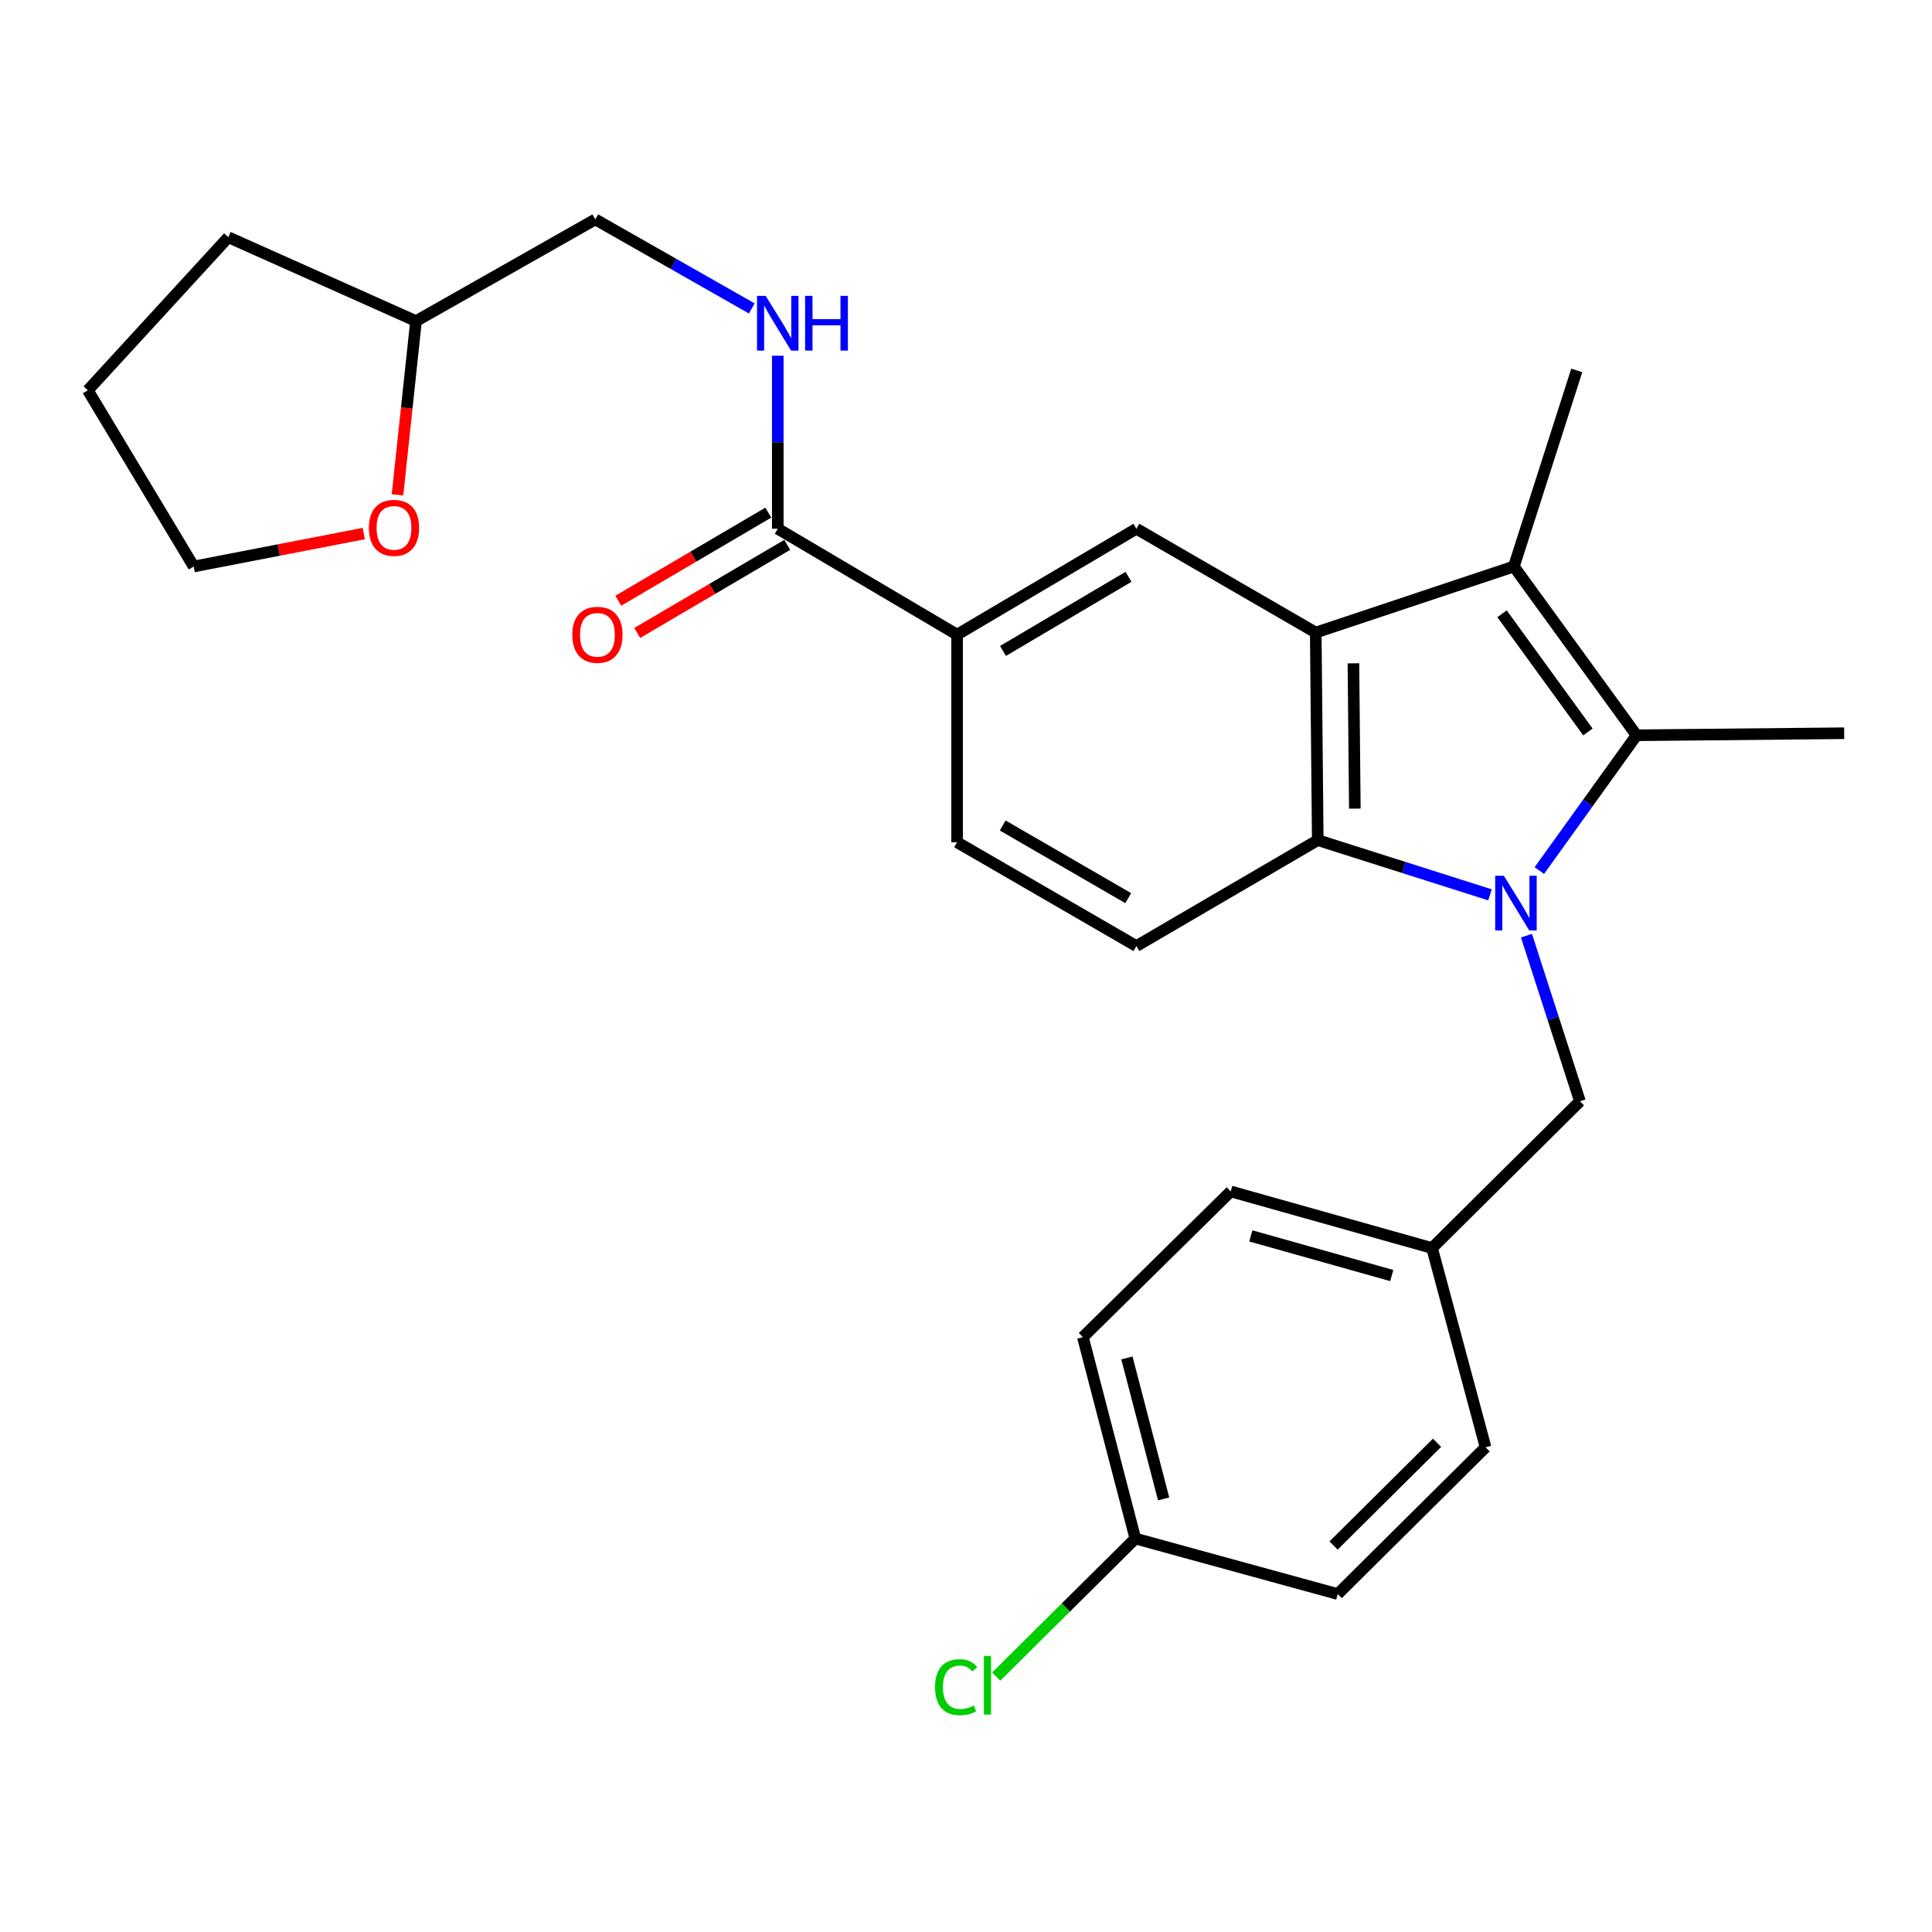 <?xml version='1.0' encoding='iso-8859-1'?>
<svg version='1.1' baseProfile='full'
              xmlns='http://www.w3.org/2000/svg'
                      xmlns:rdkit='http://www.rdkit.org/xml'
                      xmlns:xlink='http://www.w3.org/1999/xlink'
                  xml:space='preserve'
width='1000px' height='1000px' viewBox='0 0 1000 1000'>
<!-- END OF HEADER -->
<rect style='opacity:1.0;fill:#FFFFFF;stroke:none' width='1000' height='1000' x='0' y='0'> </rect>
<path class='bond-0' d='M 796.751,450.607 L 821.911,415.594' style='fill:none;fill-rule:evenodd;stroke:#0000FF;stroke-width:6px;stroke-linecap:butt;stroke-linejoin:miter;stroke-opacity:1' />
<path class='bond-0' d='M 821.911,415.594 L 847.071,380.582' style='fill:none;fill-rule:evenodd;stroke:#000000;stroke-width:6px;stroke-linecap:butt;stroke-linejoin:miter;stroke-opacity:1' />
<path class='bond-3' d='M 771.223,463.174 L 726.646,449.013' style='fill:none;fill-rule:evenodd;stroke:#0000FF;stroke-width:6px;stroke-linecap:butt;stroke-linejoin:miter;stroke-opacity:1' />
<path class='bond-3' d='M 726.646,449.013 L 682.07,434.851' style='fill:none;fill-rule:evenodd;stroke:#000000;stroke-width:6px;stroke-linecap:butt;stroke-linejoin:miter;stroke-opacity:1' />
<path class='bond-7' d='M 790.095,484.295 L 803.933,527.155' style='fill:none;fill-rule:evenodd;stroke:#0000FF;stroke-width:6px;stroke-linecap:butt;stroke-linejoin:miter;stroke-opacity:1' />
<path class='bond-7' d='M 803.933,527.155 L 817.77,570.014' style='fill:none;fill-rule:evenodd;stroke:#000000;stroke-width:6px;stroke-linecap:butt;stroke-linejoin:miter;stroke-opacity:1' />
<path class='bond-2' d='M 847.071,380.582 L 783.579,293.218' style='fill:none;fill-rule:evenodd;stroke:#000000;stroke-width:6px;stroke-linecap:butt;stroke-linejoin:miter;stroke-opacity:1' />
<path class='bond-2' d='M 821.896,378.851 L 777.452,317.696' style='fill:none;fill-rule:evenodd;stroke:#000000;stroke-width:6px;stroke-linecap:butt;stroke-linejoin:miter;stroke-opacity:1' />
<path class='bond-15' d='M 847.071,380.582 L 954.545,379.518' style='fill:none;fill-rule:evenodd;stroke:#000000;stroke-width:6px;stroke-linecap:butt;stroke-linejoin:miter;stroke-opacity:1' />
<path class='bond-1' d='M 681.027,327.409 L 682.07,434.851' style='fill:none;fill-rule:evenodd;stroke:#000000;stroke-width:6px;stroke-linecap:butt;stroke-linejoin:miter;stroke-opacity:1' />
<path class='bond-1' d='M 700.53,343.337 L 701.26,418.547' style='fill:none;fill-rule:evenodd;stroke:#000000;stroke-width:6px;stroke-linecap:butt;stroke-linejoin:miter;stroke-opacity:1' />
<path class='bond-4' d='M 681.027,327.409 L 588.192,273.677' style='fill:none;fill-rule:evenodd;stroke:#000000;stroke-width:6px;stroke-linecap:butt;stroke-linejoin:miter;stroke-opacity:1' />
<path class='bond-27' d='M 681.027,327.409 L 783.579,293.218' style='fill:none;fill-rule:evenodd;stroke:#000000;stroke-width:6px;stroke-linecap:butt;stroke-linejoin:miter;stroke-opacity:1' />
<path class='bond-16' d='M 783.579,293.218 L 816.126,191.73' style='fill:none;fill-rule:evenodd;stroke:#000000;stroke-width:6px;stroke-linecap:butt;stroke-linejoin:miter;stroke-opacity:1' />
<path class='bond-8' d='M 682.07,434.851 L 588.192,489.68' style='fill:none;fill-rule:evenodd;stroke:#000000;stroke-width:6px;stroke-linecap:butt;stroke-linejoin:miter;stroke-opacity:1' />
<path class='bond-29' d='M 588.192,273.677 L 495.389,328.494' style='fill:none;fill-rule:evenodd;stroke:#000000;stroke-width:6px;stroke-linecap:butt;stroke-linejoin:miter;stroke-opacity:1' />
<path class='bond-29' d='M 584.111,298.558 L 519.149,336.93' style='fill:none;fill-rule:evenodd;stroke:#000000;stroke-width:6px;stroke-linecap:butt;stroke-linejoin:miter;stroke-opacity:1' />
<path class='bond-5' d='M 402.575,273.677 L 495.389,328.494' style='fill:none;fill-rule:evenodd;stroke:#000000;stroke-width:6px;stroke-linecap:butt;stroke-linejoin:miter;stroke-opacity:1' />
<path class='bond-9' d='M 402.575,273.677 L 402.575,228.897' style='fill:none;fill-rule:evenodd;stroke:#000000;stroke-width:6px;stroke-linecap:butt;stroke-linejoin:miter;stroke-opacity:1' />
<path class='bond-9' d='M 402.575,228.897 L 402.575,184.118' style='fill:none;fill-rule:evenodd;stroke:#0000FF;stroke-width:6px;stroke-linecap:butt;stroke-linejoin:miter;stroke-opacity:1' />
<path class='bond-11' d='M 397.677,265.335 L 358.854,288.132' style='fill:none;fill-rule:evenodd;stroke:#000000;stroke-width:6px;stroke-linecap:butt;stroke-linejoin:miter;stroke-opacity:1' />
<path class='bond-11' d='M 358.854,288.132 L 320.032,310.929' style='fill:none;fill-rule:evenodd;stroke:#FF0000;stroke-width:6px;stroke-linecap:butt;stroke-linejoin:miter;stroke-opacity:1' />
<path class='bond-11' d='M 407.474,282.018 L 368.651,304.816' style='fill:none;fill-rule:evenodd;stroke:#000000;stroke-width:6px;stroke-linecap:butt;stroke-linejoin:miter;stroke-opacity:1' />
<path class='bond-11' d='M 368.651,304.816 L 329.829,327.613' style='fill:none;fill-rule:evenodd;stroke:#FF0000;stroke-width:6px;stroke-linecap:butt;stroke-linejoin:miter;stroke-opacity:1' />
<path class='bond-6' d='M 495.389,328.494 L 495.389,435.958' style='fill:none;fill-rule:evenodd;stroke:#000000;stroke-width:6px;stroke-linecap:butt;stroke-linejoin:miter;stroke-opacity:1' />
<path class='bond-13' d='M 817.77,570.014 L 741.23,645.985' style='fill:none;fill-rule:evenodd;stroke:#000000;stroke-width:6px;stroke-linecap:butt;stroke-linejoin:miter;stroke-opacity:1' />
<path class='bond-10' d='M 588.192,489.68 L 495.389,435.958' style='fill:none;fill-rule:evenodd;stroke:#000000;stroke-width:6px;stroke-linecap:butt;stroke-linejoin:miter;stroke-opacity:1' />
<path class='bond-10' d='M 583.964,464.877 L 519.002,427.272' style='fill:none;fill-rule:evenodd;stroke:#000000;stroke-width:6px;stroke-linecap:butt;stroke-linejoin:miter;stroke-opacity:1' />
<path class='bond-14' d='M 389.119,159.643 L 348.623,136.604' style='fill:none;fill-rule:evenodd;stroke:#0000FF;stroke-width:6px;stroke-linecap:butt;stroke-linejoin:miter;stroke-opacity:1' />
<path class='bond-14' d='M 348.623,136.604 L 308.128,113.566' style='fill:none;fill-rule:evenodd;stroke:#000000;stroke-width:6px;stroke-linecap:butt;stroke-linejoin:miter;stroke-opacity:1' />
<path class='bond-12' d='M 205.743,256.131 L 210.534,211.166' style='fill:none;fill-rule:evenodd;stroke:#FF0000;stroke-width:6px;stroke-linecap:butt;stroke-linejoin:miter;stroke-opacity:1' />
<path class='bond-12' d='M 210.534,211.166 L 215.325,166.202' style='fill:none;fill-rule:evenodd;stroke:#000000;stroke-width:6px;stroke-linecap:butt;stroke-linejoin:miter;stroke-opacity:1' />
<path class='bond-24' d='M 188.291,276.168 L 144.276,284.693' style='fill:none;fill-rule:evenodd;stroke:#FF0000;stroke-width:6px;stroke-linecap:butt;stroke-linejoin:miter;stroke-opacity:1' />
<path class='bond-24' d='M 144.276,284.693 L 100.261,293.218' style='fill:none;fill-rule:evenodd;stroke:#000000;stroke-width:6px;stroke-linecap:butt;stroke-linejoin:miter;stroke-opacity:1' />
<path class='bond-20' d='M 741.23,645.985 L 768.929,749.117' style='fill:none;fill-rule:evenodd;stroke:#000000;stroke-width:6px;stroke-linecap:butt;stroke-linejoin:miter;stroke-opacity:1' />
<path class='bond-21' d='M 741.23,645.985 L 637.033,616.684' style='fill:none;fill-rule:evenodd;stroke:#000000;stroke-width:6px;stroke-linecap:butt;stroke-linejoin:miter;stroke-opacity:1' />
<path class='bond-21' d='M 720.363,660.215 L 647.425,639.705' style='fill:none;fill-rule:evenodd;stroke:#000000;stroke-width:6px;stroke-linecap:butt;stroke-linejoin:miter;stroke-opacity:1' />
<path class='bond-18' d='M 308.128,113.566 L 215.325,166.202' style='fill:none;fill-rule:evenodd;stroke:#000000;stroke-width:6px;stroke-linecap:butt;stroke-linejoin:miter;stroke-opacity:1' />
<path class='bond-17' d='M 587.644,796.346 L 560.493,692.107' style='fill:none;fill-rule:evenodd;stroke:#000000;stroke-width:6px;stroke-linecap:butt;stroke-linejoin:miter;stroke-opacity:1' />
<path class='bond-17' d='M 602.294,775.834 L 583.288,702.866' style='fill:none;fill-rule:evenodd;stroke:#000000;stroke-width:6px;stroke-linecap:butt;stroke-linejoin:miter;stroke-opacity:1' />
<path class='bond-19' d='M 587.644,796.346 L 551.641,832.076' style='fill:none;fill-rule:evenodd;stroke:#000000;stroke-width:6px;stroke-linecap:butt;stroke-linejoin:miter;stroke-opacity:1' />
<path class='bond-19' d='M 551.641,832.076 L 515.639,867.805' style='fill:none;fill-rule:evenodd;stroke:#00CC00;stroke-width:6px;stroke-linecap:butt;stroke-linejoin:miter;stroke-opacity:1' />
<path class='bond-28' d='M 587.644,796.346 L 692.41,825.077' style='fill:none;fill-rule:evenodd;stroke:#000000;stroke-width:6px;stroke-linecap:butt;stroke-linejoin:miter;stroke-opacity:1' />
<path class='bond-25' d='M 215.325,166.202 L 118.179,122.799' style='fill:none;fill-rule:evenodd;stroke:#000000;stroke-width:6px;stroke-linecap:butt;stroke-linejoin:miter;stroke-opacity:1' />
<path class='bond-23' d='M 768.929,749.117 L 692.41,825.077' style='fill:none;fill-rule:evenodd;stroke:#000000;stroke-width:6px;stroke-linecap:butt;stroke-linejoin:miter;stroke-opacity:1' />
<path class='bond-23' d='M 743.82,746.781 L 690.257,799.953' style='fill:none;fill-rule:evenodd;stroke:#000000;stroke-width:6px;stroke-linecap:butt;stroke-linejoin:miter;stroke-opacity:1' />
<path class='bond-22' d='M 637.033,616.684 L 560.493,692.107' style='fill:none;fill-rule:evenodd;stroke:#000000;stroke-width:6px;stroke-linecap:butt;stroke-linejoin:miter;stroke-opacity:1' />
<path class='bond-30' d='M 100.261,293.218 L 45.455,202.027' style='fill:none;fill-rule:evenodd;stroke:#000000;stroke-width:6px;stroke-linecap:butt;stroke-linejoin:miter;stroke-opacity:1' />
<path class='bond-26' d='M 118.179,122.799 L 45.455,202.027' style='fill:none;fill-rule:evenodd;stroke:#000000;stroke-width:6px;stroke-linecap:butt;stroke-linejoin:miter;stroke-opacity:1' />
<path  class='atom-0' d='M 778.394 453.281
L 787.674 468.281
Q 788.594 469.761, 790.074 472.441
Q 791.554 475.121, 791.634 475.281
L 791.634 453.281
L 795.394 453.281
L 795.394 481.601
L 791.514 481.601
L 781.554 465.201
Q 780.394 463.281, 779.154 461.081
Q 777.954 458.881, 777.594 458.201
L 777.594 481.601
L 773.914 481.601
L 773.914 453.281
L 778.394 453.281
' fill='#0000FF'/>
<path  class='atom-10' d='M 396.315 153.138
L 405.595 168.138
Q 406.515 169.618, 407.995 172.298
Q 409.475 174.978, 409.555 175.138
L 409.555 153.138
L 413.315 153.138
L 413.315 181.458
L 409.435 181.458
L 399.475 165.058
Q 398.315 163.138, 397.075 160.938
Q 395.875 158.738, 395.515 158.058
L 395.515 181.458
L 391.835 181.458
L 391.835 153.138
L 396.315 153.138
' fill='#0000FF'/>
<path  class='atom-10' d='M 416.715 153.138
L 420.555 153.138
L 420.555 165.178
L 435.035 165.178
L 435.035 153.138
L 438.875 153.138
L 438.875 181.458
L 435.035 181.458
L 435.035 168.378
L 420.555 168.378
L 420.555 181.458
L 416.715 181.458
L 416.715 153.138
' fill='#0000FF'/>
<path  class='atom-12' d='M 296.224 328.574
Q 296.224 321.774, 299.584 317.974
Q 302.944 314.174, 309.224 314.174
Q 315.504 314.174, 318.864 317.974
Q 322.224 321.774, 322.224 328.574
Q 322.224 335.454, 318.824 339.374
Q 315.424 343.254, 309.224 343.254
Q 302.984 343.254, 299.584 339.374
Q 296.224 335.494, 296.224 328.574
M 309.224 340.054
Q 313.544 340.054, 315.864 337.174
Q 318.224 334.254, 318.224 328.574
Q 318.224 323.014, 315.864 320.214
Q 313.544 317.374, 309.224 317.374
Q 304.904 317.374, 302.544 320.174
Q 300.224 322.974, 300.224 328.574
Q 300.224 334.294, 302.544 337.174
Q 304.904 340.054, 309.224 340.054
' fill='#FF0000'/>
<path  class='atom-13' d='M 190.931 273.219
Q 190.931 266.419, 194.291 262.619
Q 197.651 258.819, 203.931 258.819
Q 210.211 258.819, 213.571 262.619
Q 216.931 266.419, 216.931 273.219
Q 216.931 280.099, 213.531 284.019
Q 210.131 287.899, 203.931 287.899
Q 197.691 287.899, 194.291 284.019
Q 190.931 280.139, 190.931 273.219
M 203.931 284.699
Q 208.251 284.699, 210.571 281.819
Q 212.931 278.899, 212.931 273.219
Q 212.931 267.659, 210.571 264.859
Q 208.251 262.019, 203.931 262.019
Q 199.611 262.019, 197.251 264.819
Q 194.931 267.619, 194.931 273.219
Q 194.931 278.939, 197.251 281.819
Q 199.611 284.699, 203.931 284.699
' fill='#FF0000'/>
<path  class='atom-20' d='M 483.983 873.286
Q 483.983 866.246, 487.263 862.566
Q 490.583 858.846, 496.863 858.846
Q 502.703 858.846, 505.823 862.966
L 503.183 865.126
Q 500.903 862.126, 496.863 862.126
Q 492.583 862.126, 490.303 865.006
Q 488.063 867.846, 488.063 873.286
Q 488.063 878.886, 490.383 881.766
Q 492.743 884.646, 497.303 884.646
Q 500.423 884.646, 504.063 882.766
L 505.183 885.766
Q 503.703 886.726, 501.463 887.286
Q 499.223 887.846, 496.743 887.846
Q 490.583 887.846, 487.263 884.086
Q 483.983 880.326, 483.983 873.286
' fill='#00CC00'/>
<path  class='atom-20' d='M 509.263 857.126
L 512.943 857.126
L 512.943 887.486
L 509.263 887.486
L 509.263 857.126
' fill='#00CC00'/>
</svg>
